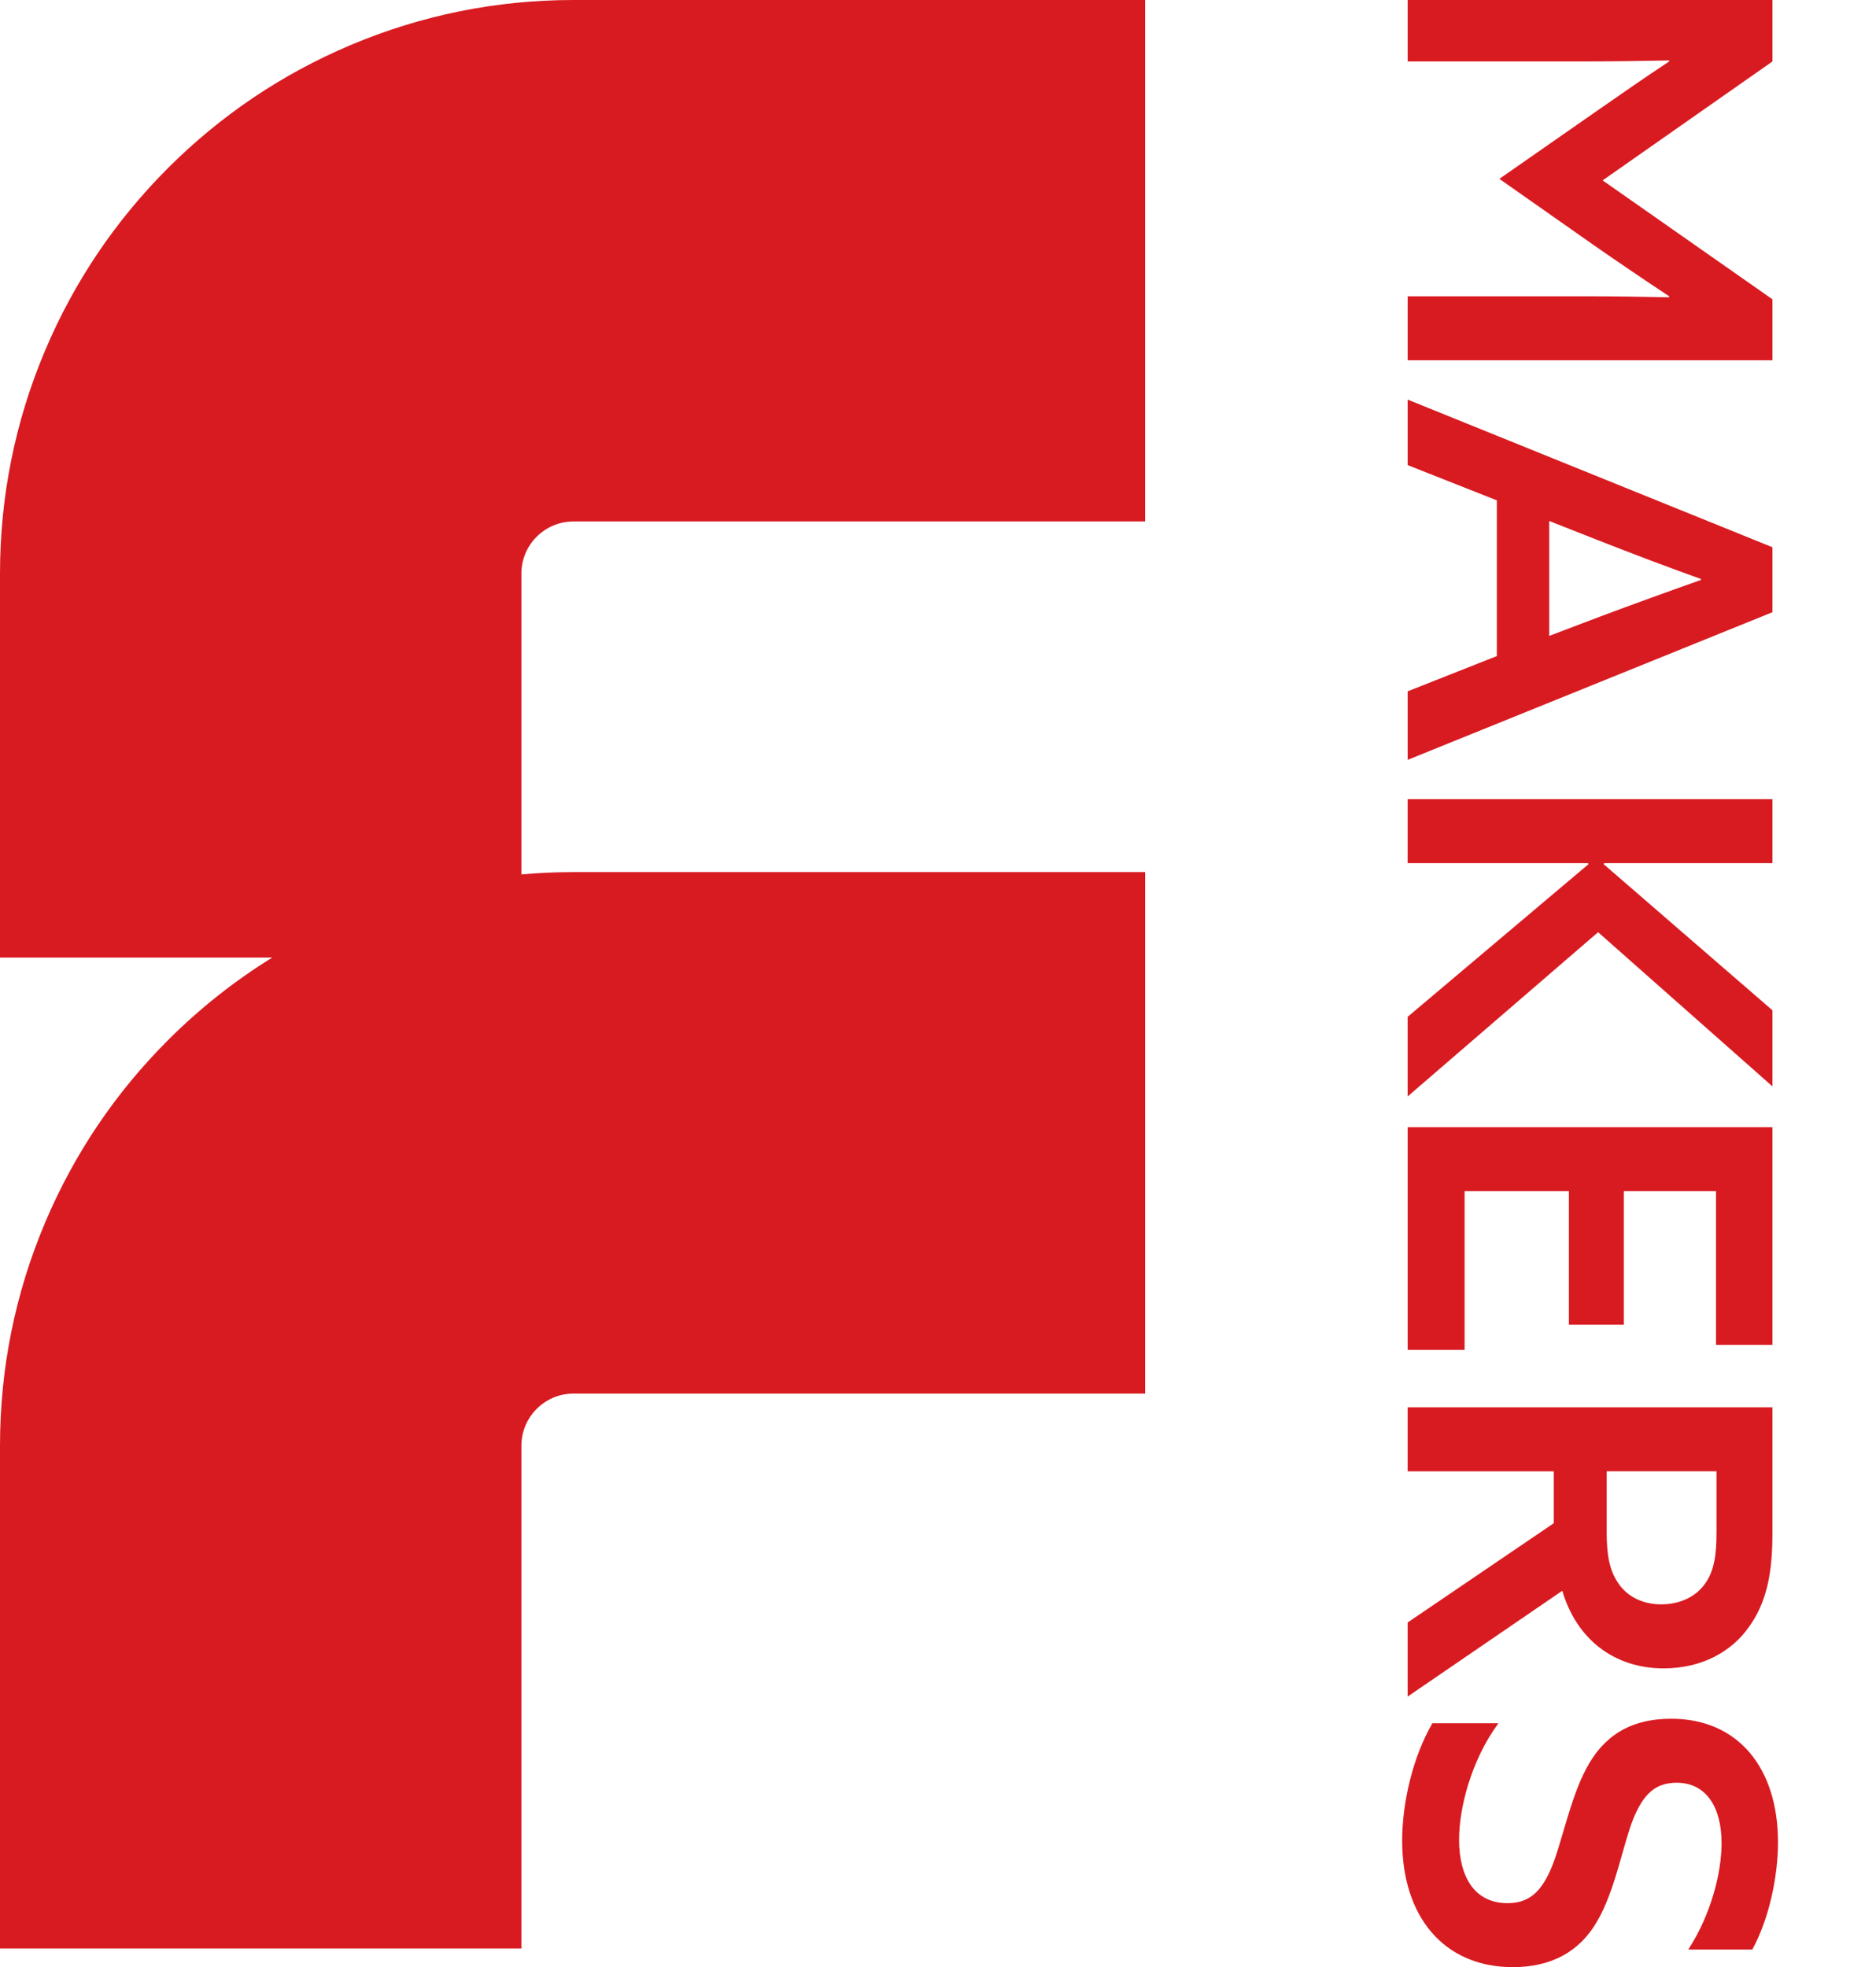 <svg xmlns="http://www.w3.org/2000/svg" id="Layer_1" viewBox="0 0 798.04 836.79"><defs><style>      .st0 {        fill: #d81b21;      }    </style></defs><path class="st0" d="M221.8,243.97v127.98c7.34-.67,14.74-.99,22.18-.99h243.15v221.8h-243.15c-12.23,0-22.18,9.95-22.18,22.18v213.87H0v-213.87c0-32.89,6.47-64.85,19.22-95,12.3-29.06,29.87-55.15,52.25-77.51,13.49-13.49,28.33-25.24,44.35-35.13H0v-163.31c0-32.89,6.47-64.84,19.22-95,12.3-29.06,29.87-55.15,52.25-77.51,22.37-22.37,48.45-39.95,77.51-52.24C179.12,6.47,211.09,0,243.97,0h243.15v221.8h-243.15c-12.23,0-22.18,9.95-22.18,22.18Z"></path><g><path class="st0" d="M753.98,0v26.15l-72.23,50.58,72.23,50.58v25.93h-155.17v-27.22h74.8c12.86,0,25.93.21,36.44.43v-.43c-10.72-7.07-21.43-14.36-31.93-21.65l-40.29-28.29,40.29-28.08c10.5-7.29,21.22-14.79,31.93-21.86v-.43c-10.5.21-23.58.43-36.44.43h-74.8V0h155.17Z"></path><path class="st0" d="M753.98,232.76v27.65l-155.17,62.8v-29.15l37.94-15v-66.23l-37.94-15v-27.86l155.17,62.8ZM659.04,270.48l21.43-8.14c13.72-5.14,30.86-11.36,43.08-15.65v-.43c-12.65-4.5-29.15-10.72-43.29-16.29l-21.22-8.36v48.87Z"></path><path class="st0" d="M753.98,339.92v27.22h-71.59l-.21.43,71.8,62.16v32.36l-74.16-65.58-81.02,69.87v-33.86l76.94-64.94-.21-.43h-76.73v-27.22h155.17Z"></path><path class="st0" d="M753.98,479.45v92.59h-24v-65.37h-39.22v56.8h-23.36v-56.8h-44.37v67.51h-24.22v-94.73h155.17Z"></path><path class="st0" d="M753.98,598.61v53.8c0,16.5-2.36,28.93-9.86,39.44-7.29,10.5-19.93,17.79-36.44,17.79-21,0-37.08-12.43-43.08-33.01l-65.8,45.01v-31.51l62.16-42.22v-22.08h-62.16v-27.22h155.17ZM683.47,651.55c0,9.43,1.07,16.29,4.93,21.86,3.86,5.79,10.5,9,18.22,9,8.36,0,15-3.43,18.86-9,3.86-5.57,4.72-12.43,4.72-22.08v-25.51h-46.72v25.72Z"></path><path class="st0" d="M620.67,782.29c0,16.72,7.07,27.22,20.58,27.22,8.57,0,13.93-4.07,18.43-14.36,4.5-10.29,8.14-30.01,15.22-43.08,7.07-13.29,18.22-21,36.01-21,28.51,0,45.44,21,45.44,52.51,0,14.79-3.86,32.79-10.93,45.65h-27.22c9.86-15.22,14.15-33.01,14.15-45.22,0-15.43-6.64-25.72-19.08-25.72-9.22,0-14.15,4.93-18.43,15.22-4.29,10.5-7.72,30.65-15.43,43.72-7.5,13.07-19.72,19.5-35.79,19.5-29.58,0-47.15-21.65-47.15-53.8,0-16.07,4.5-35.58,12.86-49.94h28.08c-11.79,16.07-16.72,36.44-16.72,49.3Z"></path></g></svg>